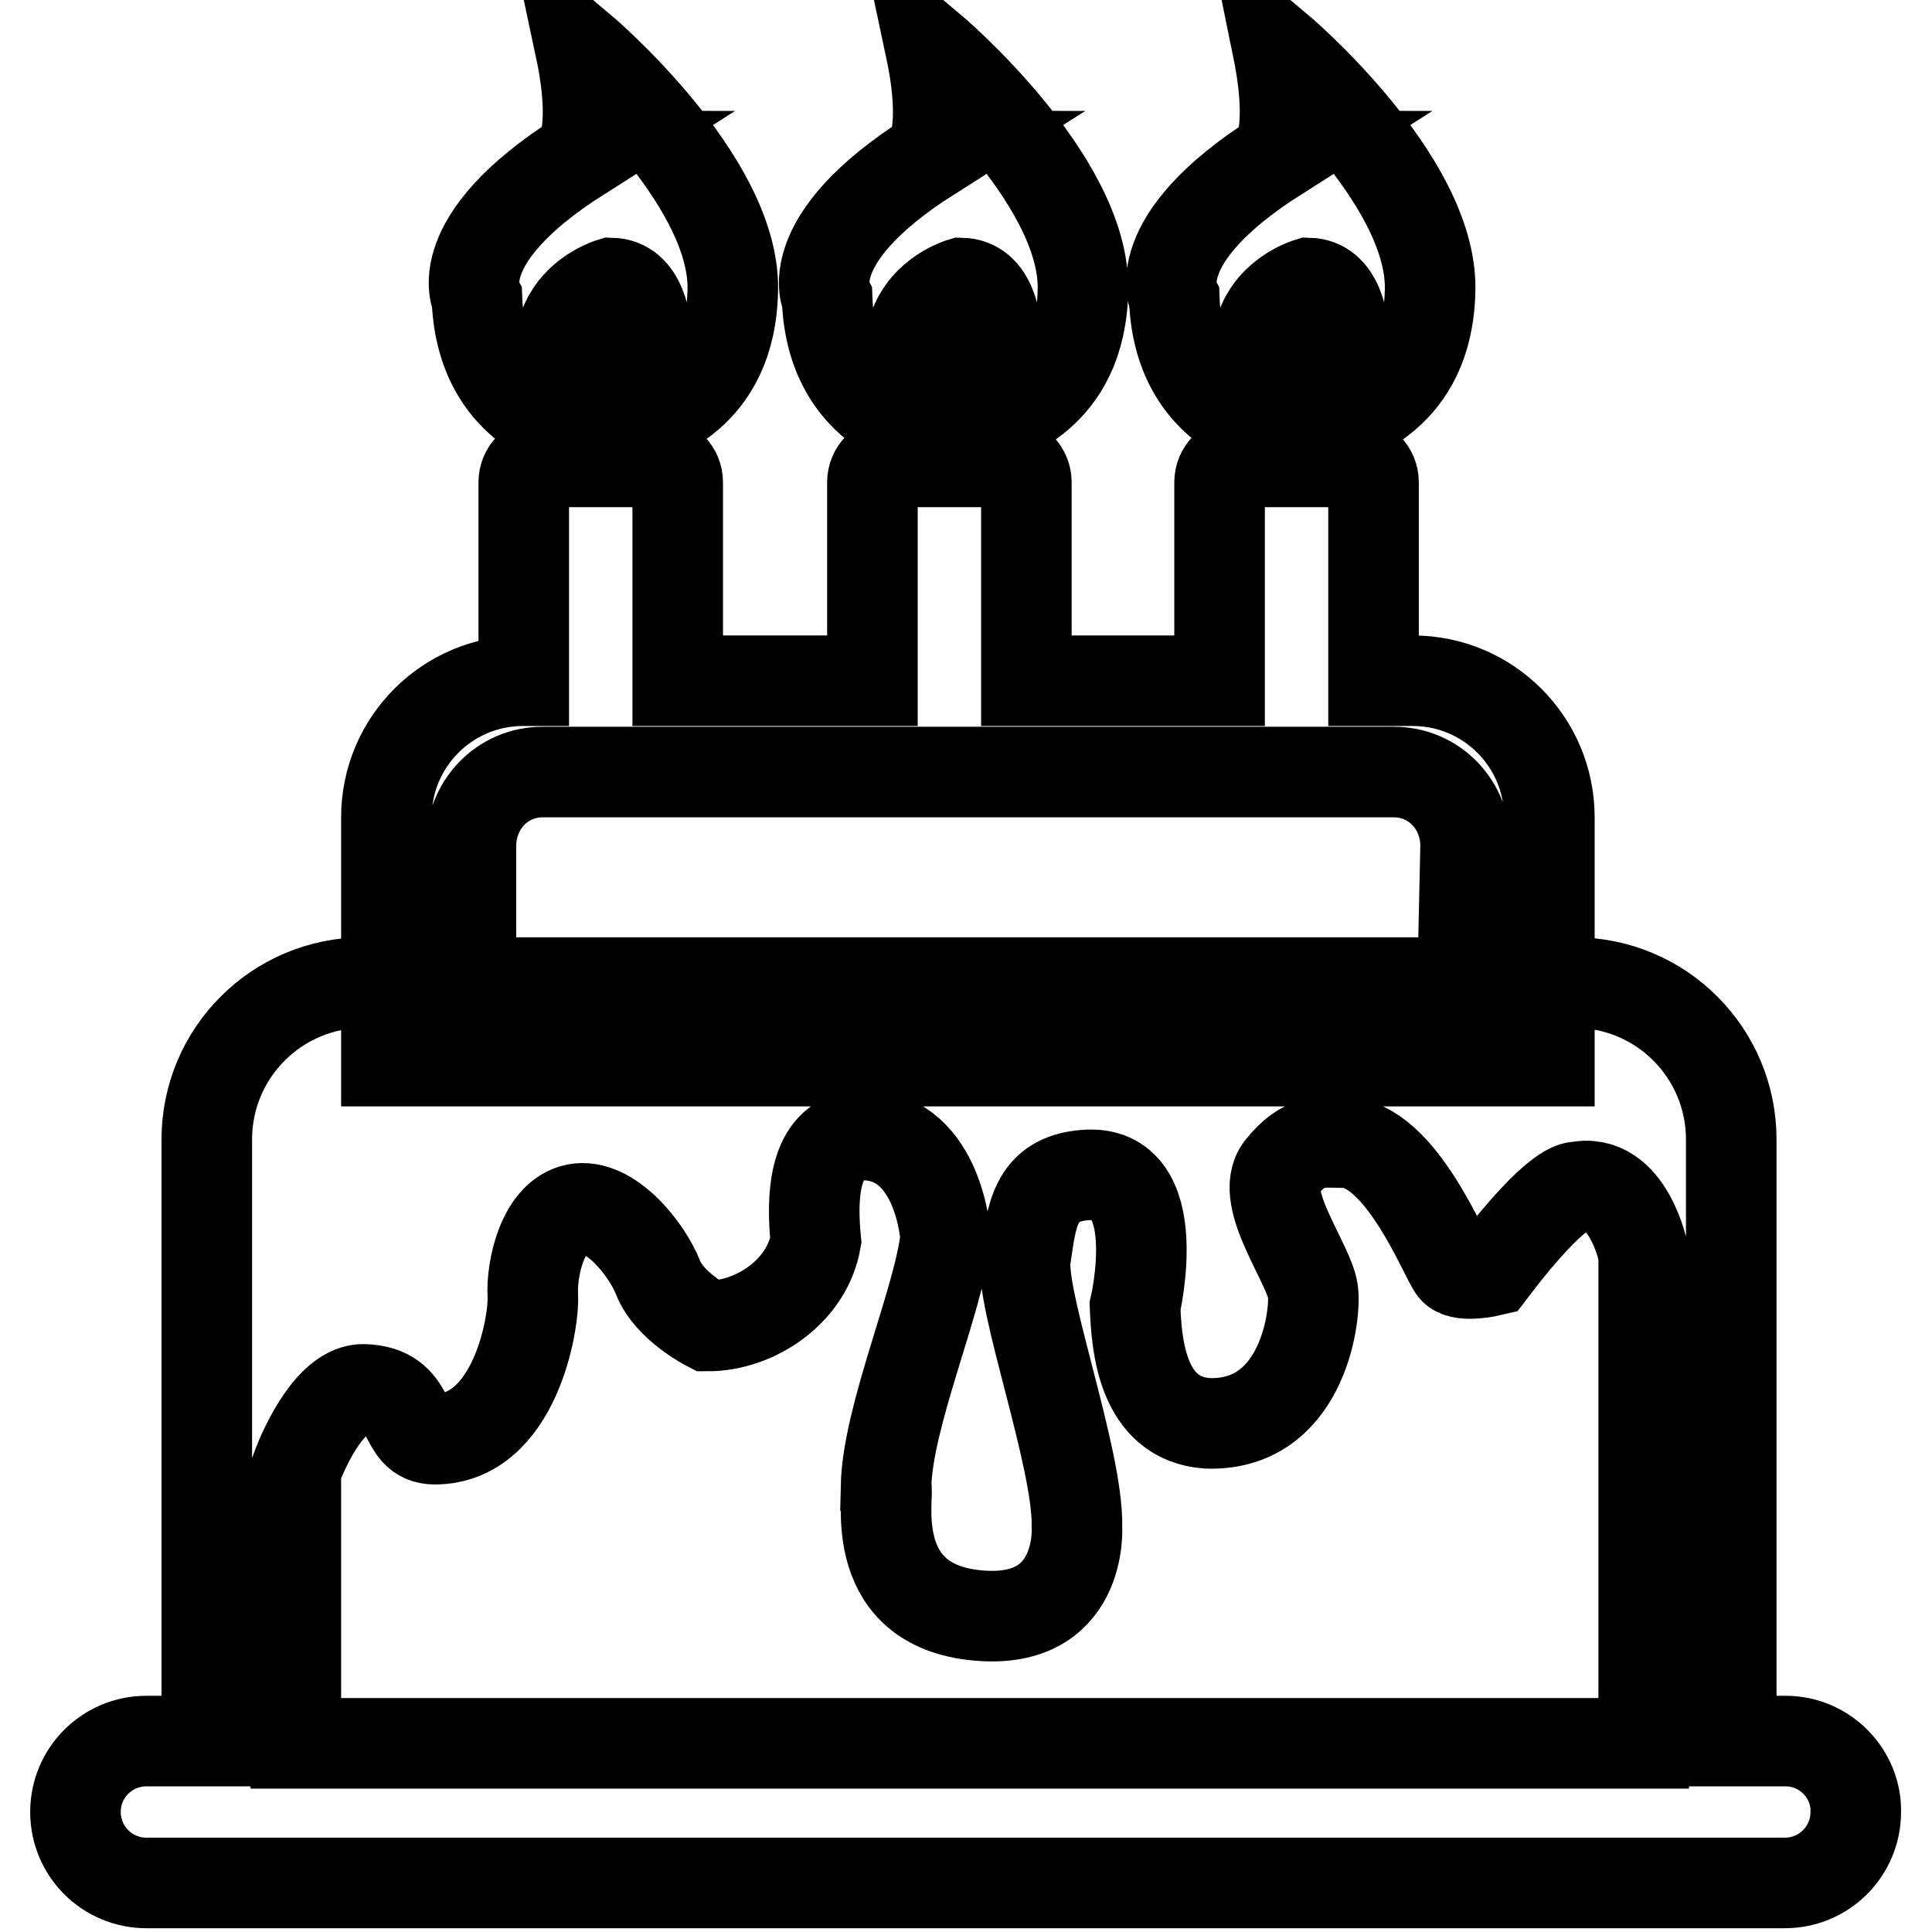 <?xml version="1.0" encoding="utf-8"?>
<!-- Svg Vector Icons : http://www.onlinewebfonts.com/icon -->
<!DOCTYPE svg PUBLIC "-//W3C//DTD SVG 1.1//EN" "http://www.w3.org/Graphics/SVG/1.1/DTD/svg11.dtd">
<svg version="1.1" xmlns="http://www.w3.org/2000/svg" xmlns:xlink="http://www.w3.org/1999/xlink" x="0px" y="0px" viewBox="0 0 256 256" enable-background="new 0 0 256 256" xml:space="preserve">
<g> <path stroke-width="12" fill-opacity="0" stroke="#000000"  d="M236.6,230.7h-7.2v-10.2v-4.4V151c0-11.5-9.3-20.8-20.8-20.8H48.2c-11.5,0-20.8,9.3-20.8,20.8v65.1v4.4 v10.2h-8c-5.2,0-9.4,4.2-9.4,9.4c0,5.2,4.2,9.4,9.4,9.4h217.1c5.2,0,9.4-4.2,9.4-9.4C246,235,241.8,230.7,236.6,230.7z M217.8,231 H39.2v-36.2c1.3-3.6,4.8-10.8,9-10.7c7,0.2,4.7,6.6,9.4,6.6c10.6,0,13.2-15.4,13-19c-0.2-3.6,1.3-10.6,5.7-11.5 c4.5-0.9,9.4,5.3,10.9,9.1s6.6,6.4,6.6,6.4c6.2,0,13.1-4.5,14.3-11.3c-1.1-11.1,2.3-14,6.6-14c9.8,0.4,10.6,13.6,10.6,13.6 c-0.9,8.3-7.7,23.6-7.9,33c0.6,0.4-3,15.3,11.6,17c14.6,1.7,13.7-11.7,13.7-11.7c0.2-9.1-7.7-30.4-6.8-35.7 c0.8-5.3,1.1-10.4,7.9-10.9c10.9-0.9,6.6,17.4,6.6,17.4c0.2,5.1,0.9,14.9,9.6,15.5c12.3,0.4,14.3-13.6,14-17.2 c-0.2-3.6-7.4-12.6-4.3-16.6c3.2-4,5.3-3.4,8.3-3.4c7.7,0,13.6,15.7,14.7,16.8s4.9,0.2,4.9,0.2c8.9-11.7,11.3-11.1,11.3-11.1 c6.9-1.5,8.9,8.9,8.9,8.9V231L217.8,231z M187.2,90.2H182c0-0.2,0-0.3,0-0.5V63.9c0-1.5-1.2-2.7-2.7-2.7h-15 c-1.5,0-2.7,1.2-2.7,2.7v25.8c0,0.2,0,0.3,0,0.5H136c0-0.2,0-0.3,0-0.5V63.9c0-1.5-1.2-2.7-2.7-2.7h-15c-1.5,0-2.7,1.2-2.7,2.7 v25.8c0,0.2,0,0.3,0,0.5H89.8c0-0.2,0-0.3,0-0.5V63.9c0-1.5-1.2-2.7-2.7-2.7h-15c-1.5,0-2.7,1.2-2.7,2.7v25.8c0,0.2,0,0.3,0,0.5 h-0.1c-10,0-18.1,8.1-18.1,18.1v32.3h154.1v-32.3C205.3,98.3,197.2,90.2,187.2,90.2z M193.8,130.3H62.4v-18.2 c0-5.4,4.1-9.8,9.5-9.8h112.8c5.4,0,9.5,4.4,9.5,9.8L193.8,130.3z M76.9,6.4c0,0,20.4,17.2,20.2,31.9C96.9,53,85.9,55.1,85,56.2 c0,0,3.6-18.5-4-18.7c0,0-13.5,4-2.3,20c0,0-14.9-1.3-15.5-17.9c0,0-4-7.7,13.6-18.9C76.7,20.7,79.3,17.7,76.9,6.4z M123.3,6.4 c0,0,20.4,17.2,20.2,31.9c-0.2,14.7-11.3,16.8-12.1,17.9c0,0,3.6-18.5-4-18.7c0,0-13.5,4-2.3,20c0,0-14.9-1.3-15.5-17.9 c0,0-4-7.7,13.6-18.9C123.1,20.7,125.7,17.7,123.3,6.4z M169.3,6.4c0,0,20.4,17.2,20.2,31.9c-0.2,14.7-11.3,16.8-12.1,17.9 c0,0,3.6-18.5-4-18.7c0,0-13.5,4-2.3,20c0,0-14.9-1.3-15.5-17.9c0,0-4-7.7,13.6-18.9C169.1,20.7,171.6,17.7,169.3,6.4z"/></g>
</svg>